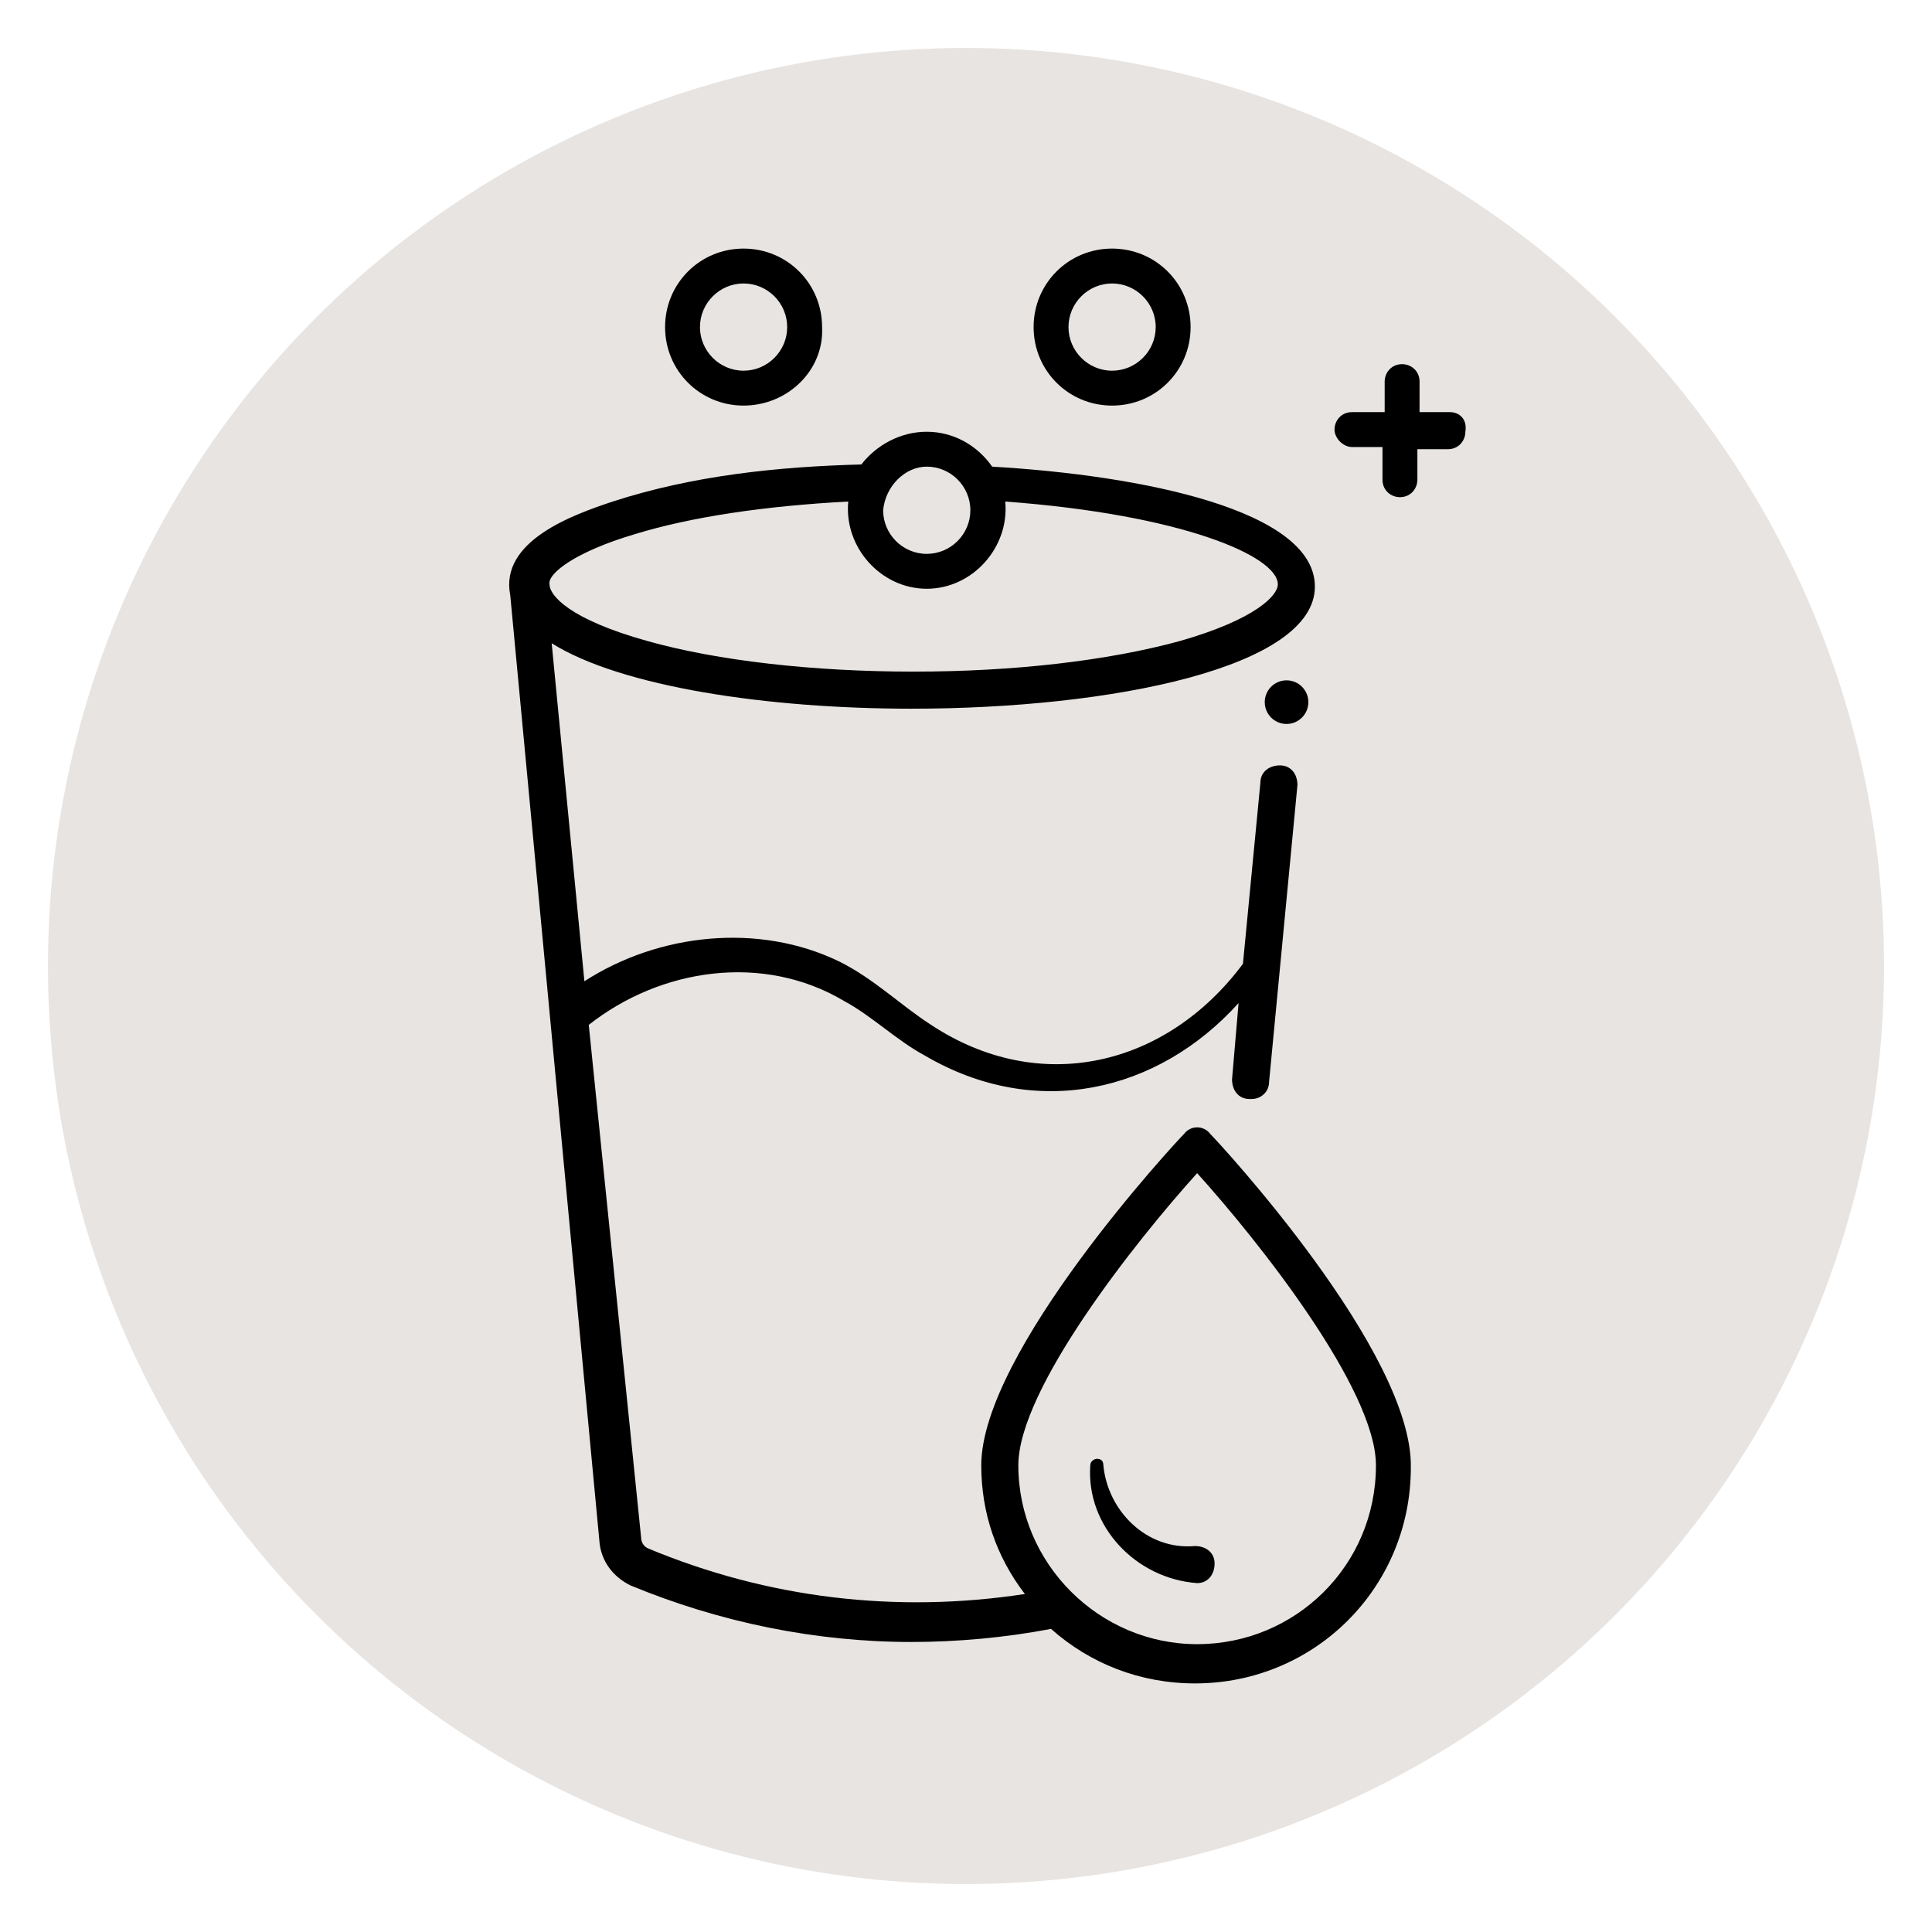 <svg xmlns="http://www.w3.org/2000/svg" xmlns:xlink="http://www.w3.org/1999/xlink" id="icons" x="0px" y="0px" viewBox="0 0 88.6 88.6" style="enable-background:new 0 0 88.6 88.6;" xml:space="preserve"> <style type="text/css"> .st0{fill:#E7E4E1;} </style> <circle class="st0" cx="44.3" cy="44.3" r="42.1"></circle> <g> <g> <g> <path d="M34.1,18.6c-2,0-3.6-1.6-3.6-3.6s1.6-3.6,3.6-3.6s3.6,1.6,3.6,3.6C37.8,17,36.1,18.6,34.1,18.6z M34.1,13 c-1.1,0-2,0.9-2,2s0.9,2,2,2s2-0.9,2-2S35.2,13,34.1,13z"></path> </g> <g> <path d="M51,18.6c-2,0-3.6-1.6-3.6-3.6s1.6-3.6,3.6-3.6s3.6,1.6,3.6,3.6S53,18.6,51,18.6z M51,13c-1.1,0-2,0.9-2,2s0.9,2,2,2 s2-0.9,2-2S52.1,13,51,13z"></path> </g> </g> <g> <path d="M55.5,52c-0.3-0.4-0.9-0.4-1.2,0C53.9,52.4,45,62,45,67.2c0,2.2,0.7,4.2,2,5.9C41.1,74,35.2,73.3,29.7,71 c-0.2-0.1-0.3-0.3-0.3-0.5L27,47c3.3-2.6,8-3.3,11.7-1.1c1.3,0.7,2.4,1.8,3.7,2.5c5.1,3,10.7,1.7,14.4-2.4l-0.3,3.5 c0,0.5,0.3,0.9,0.8,0.9h0.1c0.4,0,0.8-0.3,0.8-0.8L59.5,36c0-0.5-0.3-0.9-0.8-0.9s-0.9,0.3-0.9,0.8L57,44.2 c-3.5,4.7-9.3,6.1-14.3,2.8c-1.4-0.9-2.6-2.1-4.2-2.9c-3.7-1.8-8.3-1.3-11.7,0.9l-1.5-15.5c3.2,2,9.9,3,16.5,3 c9.2,0,18.5-1.9,18.5-5.6c0-3.5-7.9-5.1-14.8-5.5c-0.7-1-1.8-1.6-3-1.6s-2.3,0.6-3,1.5c-3.8,0.1-7.7,0.5-11.4,1.7 c-1.8,0.6-5.2,1.8-4.7,4.3l4.1,43.5c0.1,0.8,0.6,1.5,1.4,1.9c4.1,1.7,8.5,2.6,12.9,2.6c2.1,0,4.3-0.2,6.4-0.6 c1.8,1.6,4.1,2.5,6.6,2.5c5.5,0,9.9-4.4,9.9-9.9C64.8,62,55.9,52.4,55.5,52L55.5,52z M42.5,21.4c1.1,0,2,0.9,2,2s-0.9,2-2,2 s-2-0.9-2-2C40.6,22.3,41.5,21.4,42.5,21.4z M29.1,24.5c2.6-0.8,6-1.3,9.8-1.5c-0.2,2.1,1.5,4,3.6,4s3.8-1.9,3.6-4 c8.1,0.6,12.5,2.5,12.5,3.8c0,0.5-1,1.6-4.5,2.6c-3.3,0.9-7.6,1.4-12.2,1.4s-9-0.5-12.2-1.4c-3.6-1-4.5-2.1-4.5-2.6 C25.1,26.3,26.4,25.3,29.1,24.5L29.1,24.5z M54.9,75.4c-4.5,0-8.2-3.7-8.2-8.2c0-3.5,5.4-10.3,8.2-13.4c2.8,3.1,8.2,9.9,8.2,13.4 C63.1,71.8,59.4,75.4,54.9,75.4L54.9,75.4z"></path> <g> <path d="M54.9,72.6c-2.8-0.2-5.1-2.6-4.9-5.4c0-0.2,0.2-0.3,0.3-0.3c0.2,0,0.3,0.1,0.3,0.3c0.2,2.1,2,3.9,4.2,3.7 c0.5,0,0.9,0.3,0.9,0.8S55.4,72.6,54.9,72.6C55,72.6,55,72.6,54.9,72.6L54.9,72.6z"></path> </g> </g> <path d="M66.5,18.9h-1.4v-1.4c0-0.5-0.4-0.8-0.8-0.8c-0.5,0-0.8,0.4-0.8,0.8v1.4H62c-0.5,0-0.8,0.4-0.8,0.8s0.4,0.8,0.8,0.8h1.4V22 c0,0.5,0.4,0.8,0.8,0.8c0.5,0,0.8-0.4,0.8-0.8v-1.4h1.4c0.5,0,0.8-0.4,0.8-0.8C67.3,19.2,66.9,18.9,66.5,18.9z"></path> <g> <circle cx="59" cy="32.2" r="1"></circle> </g> </g> </svg>
